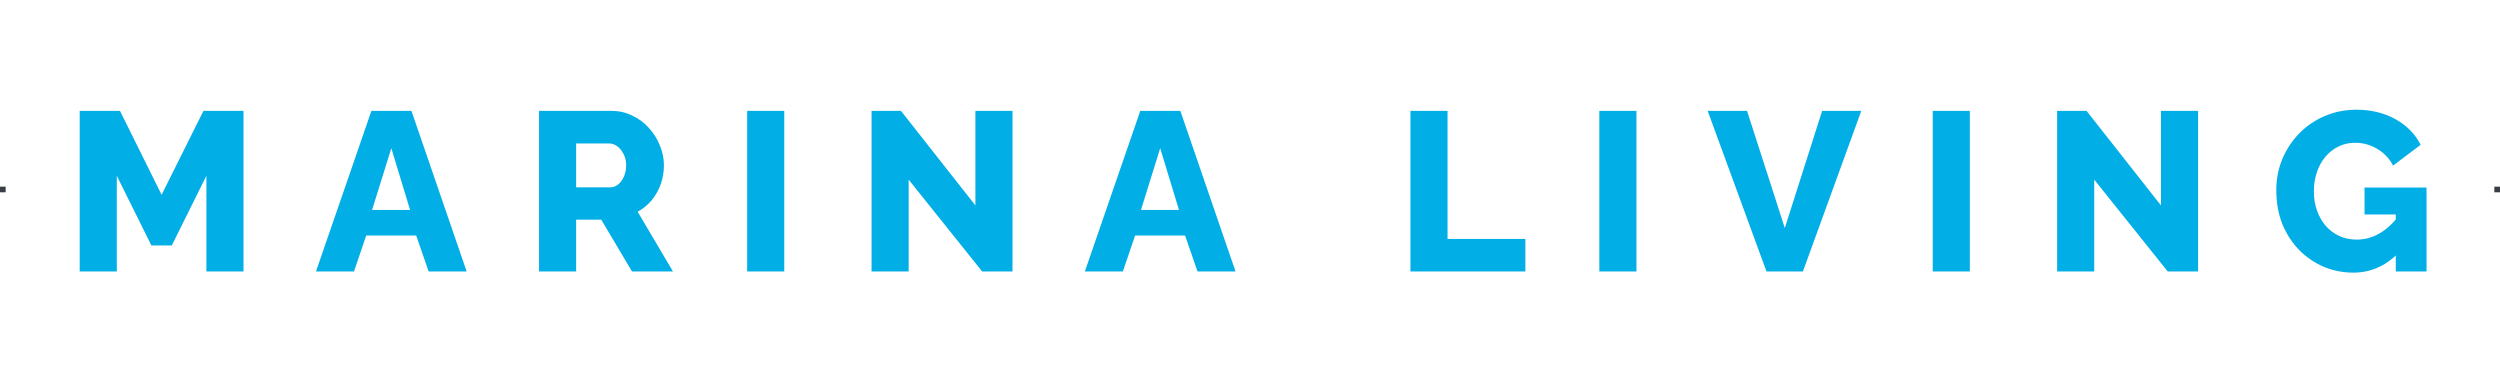 <svg width="442" height="67" viewBox="0 0 442 67" fill="none" xmlns="http://www.w3.org/2000/svg">
<rect y="33" width="1" height="1" fill="#393E46"/>
<path d="M36.491 48V31.08L30.371 43.4H26.771L20.651 31.08V48H14.091V19.6H21.211L28.571 34.44L35.971 19.6H43.051V48H36.491ZM65.665 19.6H72.745L82.505 48H75.785L73.585 41.64H64.745L62.585 48H55.865L65.665 19.6ZM72.505 37.12L69.185 26.2L65.785 37.12H72.505ZM95.302 48V19.6H108.102C109.435 19.6 110.662 19.88 111.782 20.44C112.929 20.973 113.915 21.707 114.742 22.64C115.569 23.547 116.209 24.573 116.662 25.72C117.142 26.867 117.382 28.027 117.382 29.2C117.382 30.373 117.195 31.493 116.822 32.56C116.449 33.6 115.915 34.547 115.222 35.4C114.529 36.227 113.702 36.907 112.742 37.44L118.982 48H111.742L106.302 38.84H101.862V48H95.302ZM101.862 33.12H107.862C108.395 33.12 108.862 32.96 109.262 32.64C109.689 32.293 110.035 31.827 110.302 31.24C110.569 30.653 110.702 29.973 110.702 29.2C110.702 28.427 110.542 27.76 110.222 27.2C109.929 26.613 109.555 26.16 109.102 25.84C108.649 25.52 108.169 25.36 107.662 25.36H101.862V33.12ZM132.099 48V19.6H138.659V48H132.099ZM160.651 31.76V48H154.091V19.6H159.291L172.451 36.32V19.6H179.011V48H173.651L160.651 31.76ZM201.603 19.6H208.683L218.443 48H211.723L209.523 41.64H200.683L198.523 48H191.803L201.603 19.6ZM208.443 37.12L205.123 26.2L201.723 37.12H208.443ZM249.365 48V19.6H255.925V42.24H269.685V48H249.365ZM282.763 48V19.6H289.323V48H282.763ZM308.875 19.6L315.555 40.32L322.155 19.6H329.075L318.755 48H312.315L301.915 19.6H308.875ZM341.708 48V19.6H348.268V48H341.708ZM370.26 31.76V48H363.7V19.6H368.9L382.06 36.32V19.6H388.62V48H383.26L370.26 31.76ZM416.092 48.2C414.225 48.2 412.465 47.853 410.812 47.16C409.159 46.44 407.705 45.44 406.452 44.16C405.199 42.853 404.212 41.32 403.492 39.56C402.799 37.773 402.452 35.787 402.452 33.6C402.452 31.627 402.812 29.787 403.532 28.08C404.252 26.373 405.252 24.867 406.532 23.56C407.812 22.253 409.305 21.24 411.012 20.52C412.745 19.773 414.612 19.4 416.612 19.4C419.225 19.4 421.532 19.96 423.532 21.08C425.532 22.2 427.012 23.707 427.972 25.6L423.092 29.28C422.452 28.027 421.519 27.04 420.292 26.32C419.092 25.6 417.785 25.24 416.372 25.24C415.305 25.24 414.319 25.467 413.412 25.92C412.532 26.347 411.759 26.96 411.092 27.76C410.452 28.533 409.959 29.44 409.612 30.48C409.265 31.52 409.092 32.64 409.092 33.84C409.092 35.067 409.279 36.2 409.652 37.24C410.025 38.28 410.545 39.187 411.212 39.96C411.879 40.707 412.665 41.293 413.572 41.72C414.505 42.147 415.532 42.36 416.652 42.36C418.012 42.36 419.305 42.027 420.532 41.36C421.785 40.667 422.932 39.653 423.972 38.32V44.8C421.705 47.067 419.079 48.2 416.092 48.2ZM423.572 37.92H418.052V33.16H429.012V48H423.572V37.92Z" fill="#01AEE6"/>
<rect x="441" y="33" width="1" height="1" fill="#393E46"/>
</svg>
